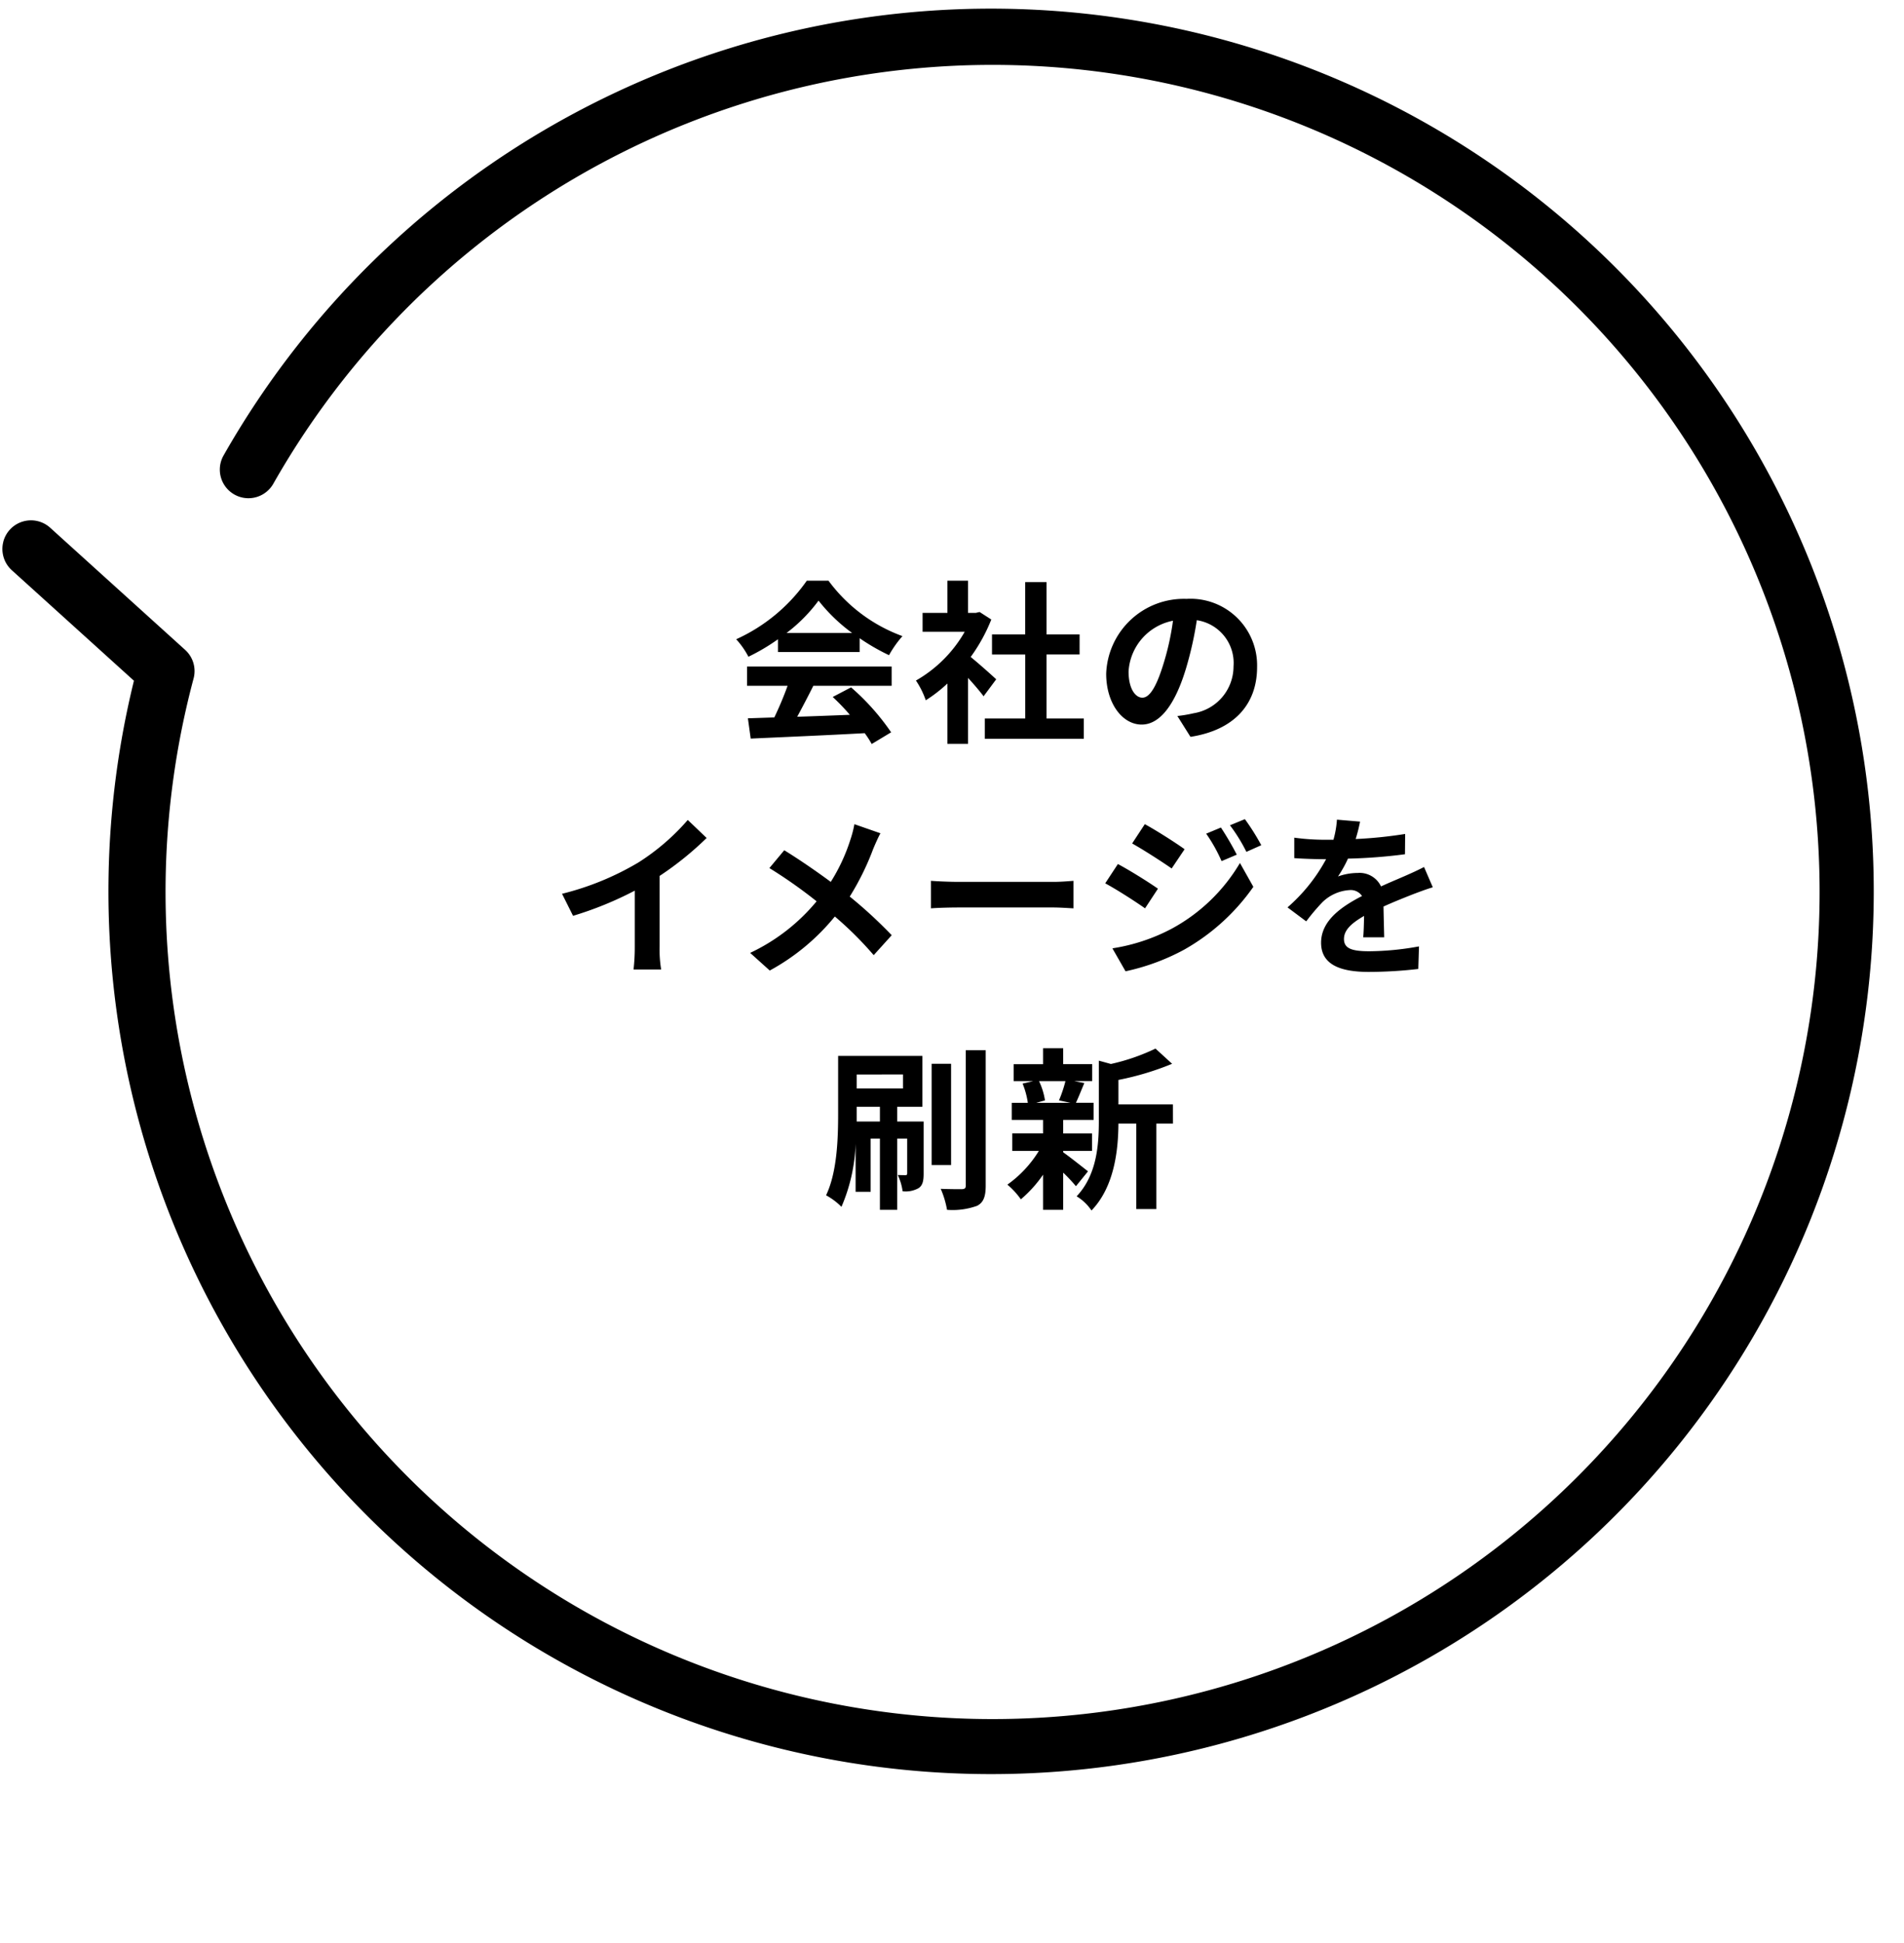 <svg xmlns="http://www.w3.org/2000/svg" xmlns:xlink="http://www.w3.org/1999/xlink" width="196" height="200" viewBox="0 0 196 200">
  <defs>
    <clipPath id="clip-path">
      <rect id="長方形_20125" data-name="長方形 20125" width="196" height="200" transform="translate(2109 3751)" fill="#fff" stroke="#707070" stroke-width="1"/>
    </clipPath>
  </defs>
  <g id="img_support_fukidashi05" transform="translate(-2109 -3751)" clip-path="url(#clip-path)">
    <g id="グループ_19994" data-name="グループ 19994">
      <path id="パス_101770" data-name="パス 101770" d="M-22.032-9.846a16.358,16.358,0,0,0,3.294-3.33,17.518,17.518,0,0,0,3.456,3.33Zm-.882,1.962h8.406V-9.306A21.751,21.751,0,0,0-11.484-7.56,11.1,11.1,0,0,1-10.1-9.522a16.465,16.465,0,0,1-7.614-5.706h-2.232A17.874,17.874,0,0,1-27.216-9.2a8.362,8.362,0,0,1,1.26,1.8,20.783,20.783,0,0,0,3.042-1.8ZM-26.1-4.41h4.176a34.567,34.567,0,0,1-1.368,3.258l-2.718.09.288,2.088C-22.662.882-18.216.7-13.986.468a9.542,9.542,0,0,1,.72,1.116l2-1.206A24.208,24.208,0,0,0-15.39-4.248l-1.89.99a21.454,21.454,0,0,1,1.764,1.836c-1.836.072-3.69.144-5.418.2.54-1.008,1.134-2.124,1.656-3.186h8.064V-6.39H-26.1ZM-.45-5.076c-.378-.36-1.764-1.6-2.628-2.3A17.471,17.471,0,0,0-.954-11.232l-1.206-.774-.378.09h-.81v-3.312H-5.472v3.312H-8.028v1.944H-3.69A13.445,13.445,0,0,1-8.712-4.95,8.579,8.579,0,0,1-7.7-2.916,14.9,14.9,0,0,0-5.472-4.644v6.21h2.124V-5.22c.612.666,1.224,1.386,1.6,1.89ZM4.734-1.044V-7.632h3.4V-9.7h-3.4v-5.382h-2.2V-9.7H-.882v2.07h3.42v6.588H-1.62V1.044H8.568V-1.044ZM26.406-6.336a6.855,6.855,0,0,0-7.272-7.02,8,8,0,0,0-8.262,7.7c0,3.042,1.656,5.238,3.654,5.238,1.962,0,3.51-2.232,4.59-5.868A36.4,36.4,0,0,0,20.2-11.16a4.45,4.45,0,0,1,3.78,4.752,4.885,4.885,0,0,1-4.1,4.824A13.844,13.844,0,0,1,18.2-1.3L19.548.846C24.084.144,26.406-2.538,26.406-6.336Zm-13.23.45a5.666,5.666,0,0,1,4.572-5.22,27.019,27.019,0,0,1-.954,4.356c-.738,2.43-1.44,3.564-2.2,3.564C13.9-3.186,13.176-4.068,13.176-5.886ZM-45.144,17l1.134,2.268a36.067,36.067,0,0,0,6.354-2.592v5.76a20.159,20.159,0,0,1-.126,2.358h2.844a12.375,12.375,0,0,1-.162-2.358V15.162a33.016,33.016,0,0,0,4.842-3.906L-32.2,9.4a23.076,23.076,0,0,1-5.076,4.374A28.944,28.944,0,0,1-45.144,17Zm32.778-6.228-2.682-.936a11.226,11.226,0,0,1-.432,1.656,18.666,18.666,0,0,1-2,4.284c-1.458-1.08-3.348-2.376-4.788-3.258l-1.53,1.836a49.489,49.489,0,0,1,4.86,3.42,19.808,19.808,0,0,1-6.84,5.31L-23.76,24.9a22.5,22.5,0,0,0,6.7-5.562,36.244,36.244,0,0,1,4,3.978l1.854-2.052a47.132,47.132,0,0,0-4.32-3.978,27.185,27.185,0,0,0,2.412-4.9C-12.942,11.976-12.6,11.184-12.366,10.77Zm5.2,4.9v2.826c.666-.054,1.872-.09,2.9-.09H5.4c.756,0,1.674.072,2.106.09V15.666c-.468.036-1.26.108-2.106.108H-4.266C-5.2,15.774-6.516,15.72-7.164,15.666Zm29.844-5.49-1.512.63a16.259,16.259,0,0,1,1.584,2.826l1.566-.666A30.609,30.609,0,0,0,22.68,10.176Zm2.466-.864-1.53.63a17.3,17.3,0,0,1,1.692,2.736l1.53-.684A23.147,23.147,0,0,0,25.146,9.312Zm-10.3.522-1.3,1.98c1.188.666,3.06,1.872,4.068,2.574l1.332-1.98C18.018,11.742,16.038,10.482,14.85,9.834Zm-3.33,12.78,1.35,2.358a22.638,22.638,0,0,0,6.012-2.214,21.713,21.713,0,0,0,7.146-6.48L24.642,13.83a18.222,18.222,0,0,1-7,6.75A19.3,19.3,0,0,1,11.52,22.614Zm.558-8.676-1.3,1.98c1.206.648,3.078,1.854,4.1,2.574L16.2,16.476C15.282,15.828,13.3,14.586,12.078,13.938Zm24.93-4.374-2.376-.2a10.007,10.007,0,0,1-.36,2.07h-.864a23.421,23.421,0,0,1-3.168-.216v2.106c.99.072,2.3.108,3.042.108h.234A17.665,17.665,0,0,1,29.538,18.4l1.926,1.44a20.725,20.725,0,0,1,1.674-1.98,4.384,4.384,0,0,1,2.808-1.242,1.385,1.385,0,0,1,1.26.612c-2.052,1.062-4.212,2.5-4.212,4.806,0,2.322,2.088,3.006,4.914,3.006A45.028,45.028,0,0,0,43,24.738l.072-2.322a29.446,29.446,0,0,1-5.112.5c-1.764,0-2.61-.27-2.61-1.26,0-.9.72-1.6,2.07-2.376-.018.792-.036,1.656-.09,2.2h2.16c-.018-.828-.054-2.16-.072-3.168,1.1-.5,2.124-.9,2.934-1.224.612-.234,1.566-.594,2.142-.756l-.9-2.088c-.666.342-1.3.63-2,.936-.738.324-1.494.63-2.43,1.062a2.437,2.437,0,0,0-2.394-1.386,6.1,6.1,0,0,0-2.034.36,12.568,12.568,0,0,0,1.026-1.836,53.62,53.62,0,0,0,5.868-.45l.018-2.088a45.57,45.57,0,0,1-5.094.522A17.22,17.22,0,0,0,37.008,9.564ZM-14.814,40.44V38.928h2.394V40.44Zm4.77-4.842v1.44h-4.77V35.6ZM-7.92,40.44h-2.718V38.928h2.592V33.69h-8.676v5.922c0,2.52-.09,6.012-1.242,8.424a6.759,6.759,0,0,1,1.584,1.188,17.933,17.933,0,0,0,1.458-6.5v4.95h1.548V42.2h.954V49.53h1.782V42.2h1.026v3.564c0,.144-.036.2-.18.2-.108,0-.432,0-.792-.018a5.609,5.609,0,0,1,.5,1.674A2.72,2.72,0,0,0-8.442,47.3c.432-.288.522-.774.522-1.494Zm2.826-5.94h-2V44.922h2Zm1.512-1.4V47.028c0,.288-.108.36-.4.378-.306,0-1.242,0-2.178-.036a9.479,9.479,0,0,1,.648,2.16,7.379,7.379,0,0,0,3.1-.414c.648-.342.882-.936.882-2.088V33.1Zm10.26,3.186a13.455,13.455,0,0,1-.666,1.98l1.188.252H3.672l.9-.252a7.1,7.1,0,0,0-.612-1.98Zm-.234,7.182h2.97v-1.8H6.444V40.278H9.576V38.514H7.758c.252-.54.54-1.26.864-2.034l-1.044-.2H9.432V34.536H6.444V32.9H4.374v1.638H1.35v1.746H3.366l-1.1.252a8.339,8.339,0,0,1,.54,1.98H1.152v1.764H4.374v1.386H1.206v1.8H3.942A11.809,11.809,0,0,1,.7,46.938,7.911,7.911,0,0,1,2.088,48.45a12.714,12.714,0,0,0,2.286-2.538V49.53h2.07V45.7a16.846,16.846,0,0,1,1.314,1.4L9,45.57c-.414-.324-1.908-1.512-2.556-1.962Zm11.3-4.788H12.132v-2.52A29.169,29.169,0,0,0,17.658,34.5l-1.71-1.566a21.185,21.185,0,0,1-4.59,1.584l-1.242-.342V40.4c0,2.484-.216,5.544-2.286,7.74A4.933,4.933,0,0,1,9.36,49.6c2.376-2.466,2.754-6.264,2.772-8.946h1.836v8.8h2.07v-8.8h1.71Z" transform="translate(2212 3826)"/>
      <path id="パス_101767" data-name="パス 101767" d="M82.393,198.554a2.945,2.945,0,0,0,2.624-1.6l7.732-15.089a90.851,90.851,0,1,0-24.756-2.9,2.945,2.945,0,0,0,1.483-5.7,85.125,85.125,0,1,1,21.463,2.73,2.945,2.945,0,0,0-2.621,1.6l-8.545,16.674a2.946,2.946,0,0,0,2.619,4.289" transform="matrix(-0.259, 0.966, -0.966, -0.259, 2322.491, 3778.577)"/>
    </g>
  </g>
</svg>

